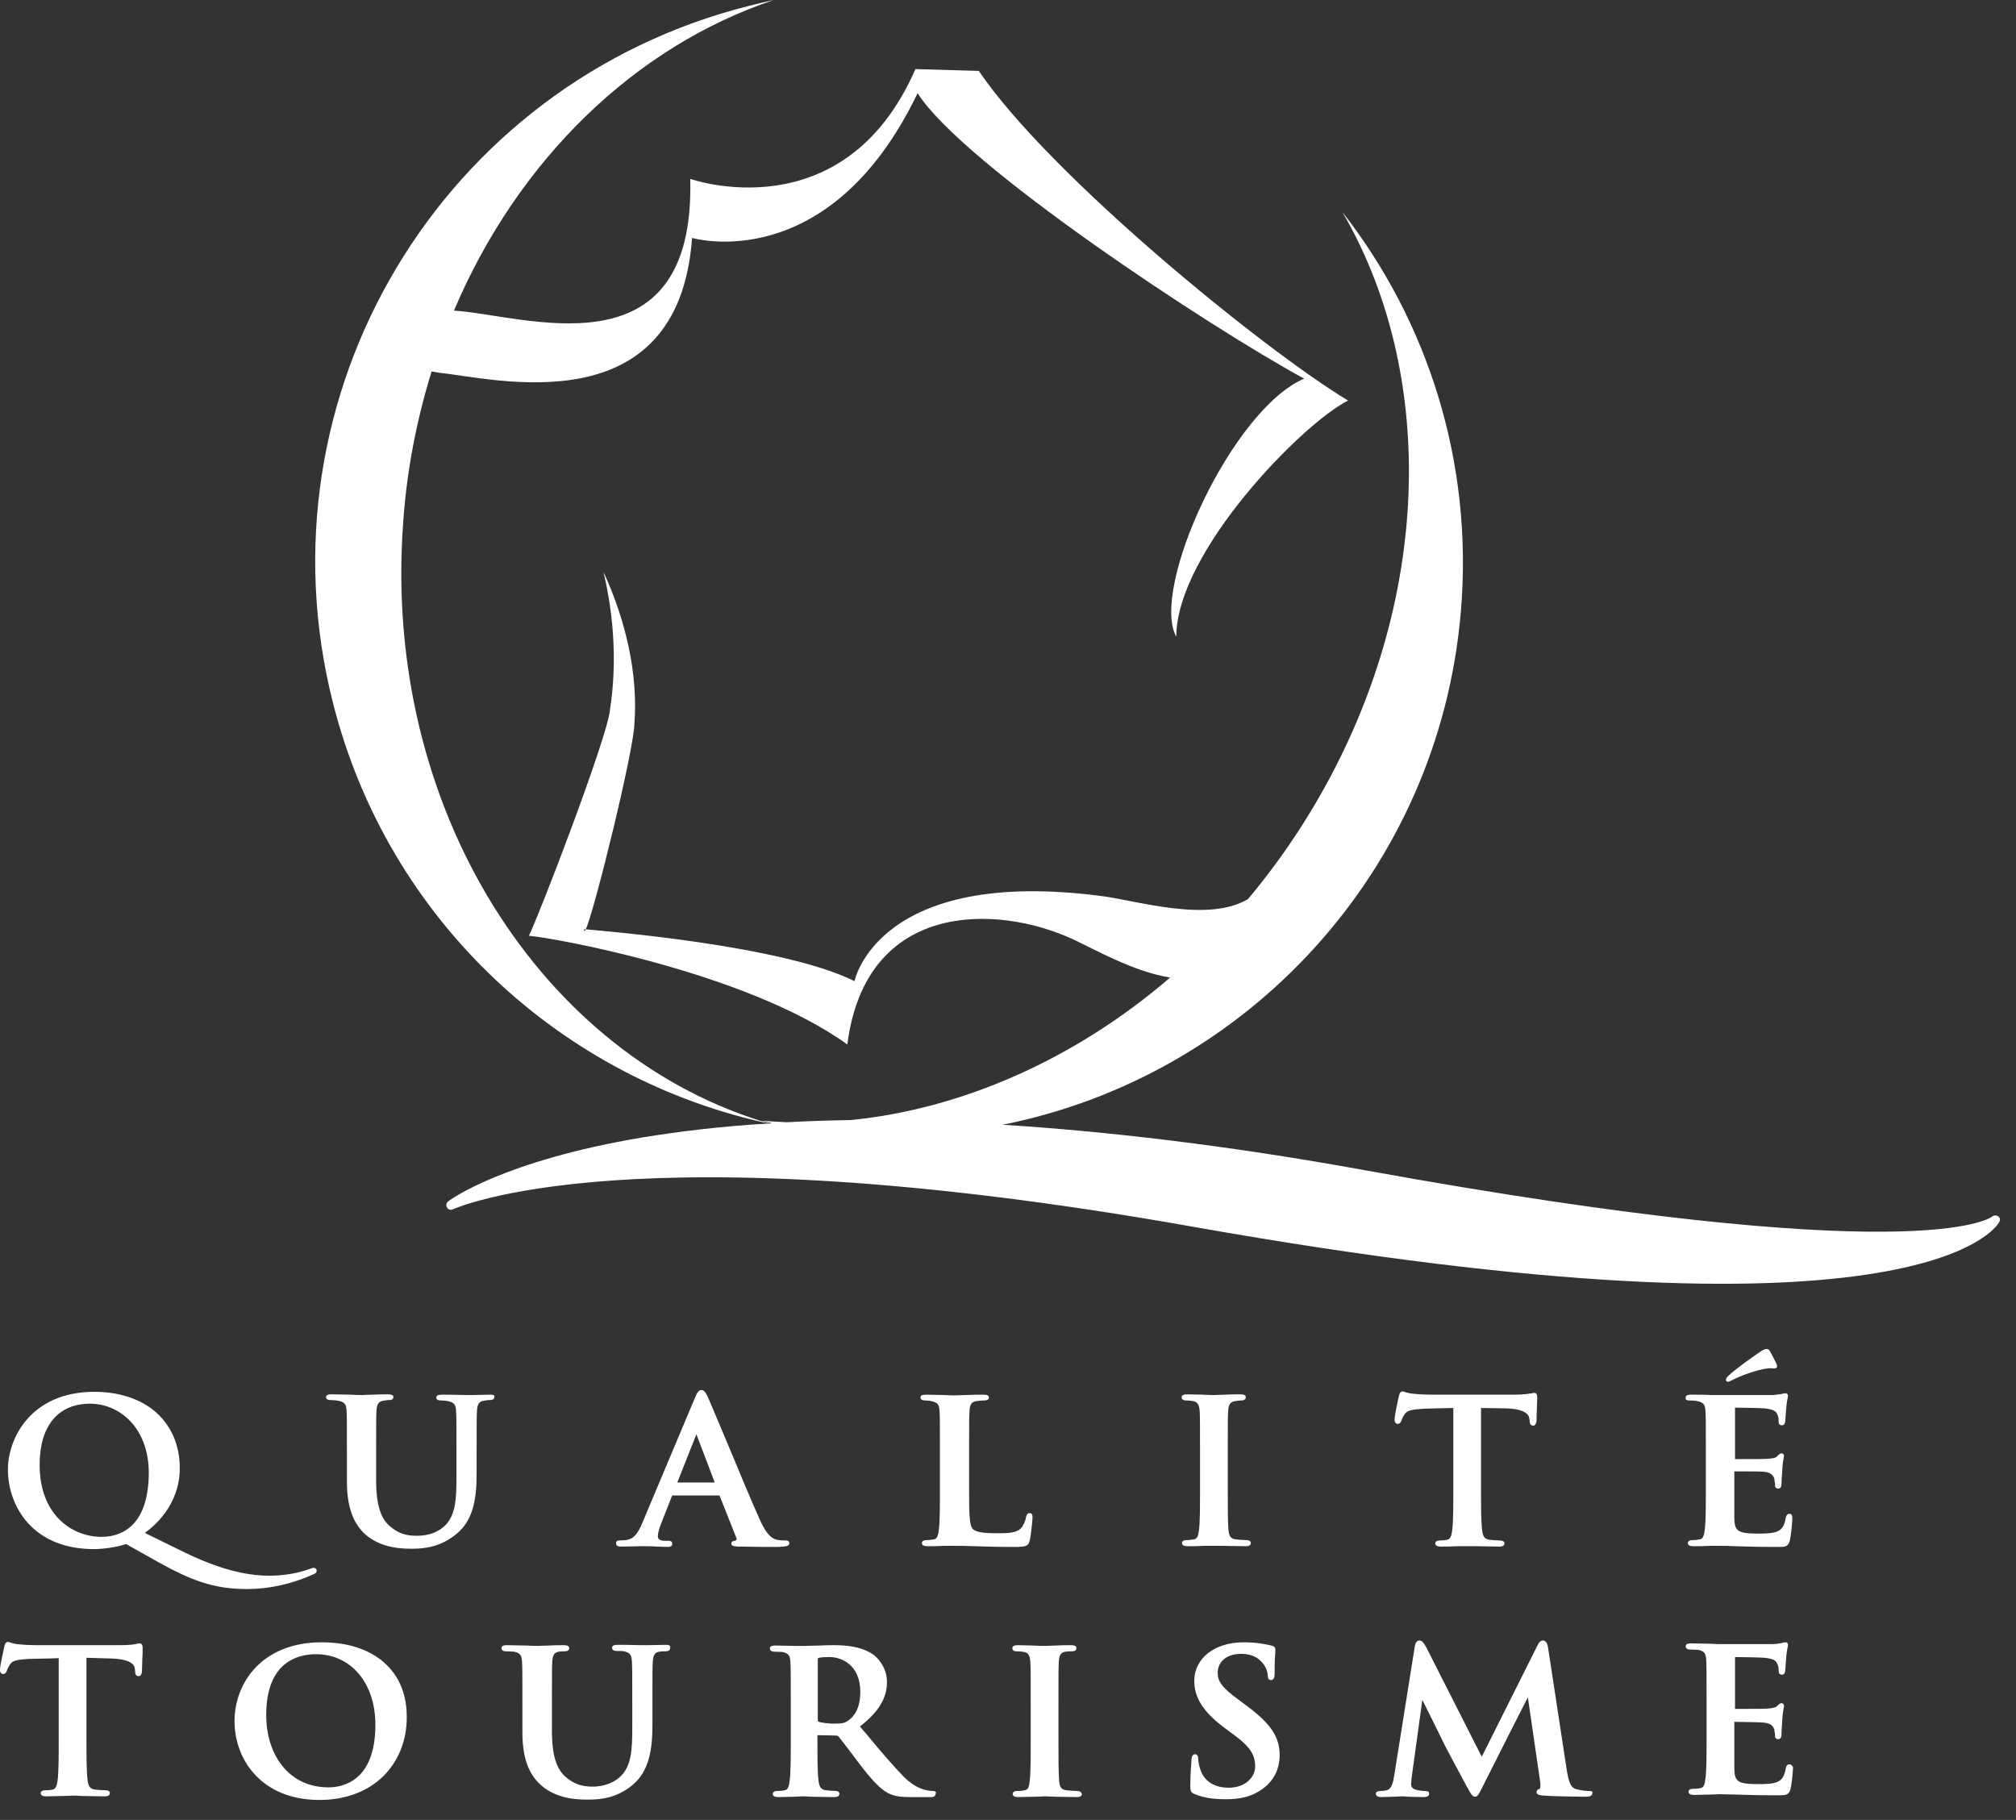 <svg width="72" height="65" viewBox="0 0 72 65" fill="none" xmlns="http://www.w3.org/2000/svg">
<rect x="0" y="0" width="72" height="65" fill="#333333" stroke="none"/>
<path d="M63.908 63.013C63.818 63.013 63.792 63.09 63.779 63.154C63.728 63.437 63.651 63.566 63.471 63.643C63.29 63.72 62.982 63.72 62.789 63.72C62.042 63.72 61.952 63.617 61.94 63.167V61.496C62.145 61.496 62.853 61.509 62.982 61.522C63.265 61.548 63.329 61.663 63.368 61.766C63.38 61.83 63.38 61.895 63.393 61.946V62.01C63.393 62.075 63.432 62.113 63.509 62.113C63.625 62.113 63.625 61.985 63.625 61.933C63.625 61.882 63.638 61.599 63.651 61.458C63.664 61.201 63.689 61.072 63.702 61.008C63.702 60.969 63.715 60.956 63.715 60.931C63.715 60.866 63.676 60.828 63.625 60.828C63.574 60.828 63.535 60.866 63.483 60.918L63.471 60.931C63.419 60.982 63.303 61.008 63.149 61.021C63.046 61.033 62.621 61.033 61.965 61.033V59.182C62.133 59.182 62.892 59.195 63.02 59.208C63.38 59.247 63.432 59.324 63.483 59.44C63.522 59.517 63.522 59.62 63.522 59.671C63.522 59.761 63.561 59.812 63.638 59.812C63.702 59.812 63.741 59.774 63.754 59.697C63.767 59.632 63.767 59.491 63.779 59.375C63.779 59.311 63.792 59.247 63.792 59.221C63.805 59.002 63.831 58.9 63.844 58.835C63.844 58.797 63.857 58.784 63.857 58.758C63.857 58.655 63.792 58.655 63.767 58.655C63.741 58.655 63.702 58.668 63.676 58.668C63.664 58.668 63.651 58.681 63.638 58.681C63.574 58.694 63.419 58.72 63.329 58.72H61.476C61.386 58.72 61.258 58.72 61.103 58.707C60.897 58.707 60.64 58.694 60.408 58.694C60.331 58.694 60.203 58.694 60.203 58.797C60.203 58.913 60.331 58.913 60.37 58.913C60.486 58.913 60.601 58.925 60.653 58.925C60.885 58.977 60.923 59.067 60.936 59.285C60.949 59.517 60.949 59.697 60.949 60.776V62.023C60.949 62.666 60.949 63.232 60.91 63.514C60.885 63.733 60.846 63.849 60.73 63.861C60.64 63.887 60.563 63.887 60.473 63.887C60.37 63.887 60.305 63.926 60.305 63.99C60.305 64.067 60.37 64.106 60.498 64.106C60.666 64.106 60.897 64.093 61.09 64.093C61.232 64.093 61.361 64.08 61.438 64.08C61.605 64.08 61.785 64.093 62.004 64.093C62.364 64.106 62.801 64.119 63.496 64.119C63.779 64.119 63.882 64.119 63.947 63.9C63.985 63.759 64.037 63.27 64.037 63.103C64.011 63.116 64.011 63.013 63.908 63.013ZM56.741 63.964C56.639 63.964 56.497 63.952 56.291 63.9C56.111 63.849 56.034 63.694 55.956 63.219L55.288 58.848C55.275 58.784 55.249 58.591 55.107 58.591C55.005 58.591 54.94 58.694 54.901 58.784L52.92 62.743L50.939 58.835C50.836 58.655 50.784 58.591 50.694 58.591C50.63 58.591 50.553 58.63 50.527 58.81L49.794 63.412C49.755 63.656 49.703 63.9 49.523 63.939C49.42 63.964 49.369 63.964 49.305 63.964C49.202 63.964 49.137 64.003 49.137 64.054C49.137 64.131 49.202 64.183 49.317 64.183C49.459 64.183 49.626 64.17 49.768 64.17C49.884 64.17 49.986 64.157 50.051 64.157C50.102 64.157 50.192 64.157 50.282 64.17C50.437 64.17 50.63 64.183 50.823 64.183C50.9 64.183 51.041 64.183 51.041 64.054C51.041 64.029 51.029 63.964 50.887 63.964C50.797 63.964 50.694 63.952 50.591 63.926C50.424 63.887 50.398 63.797 50.398 63.746C50.398 63.63 50.411 63.54 50.424 63.425C50.424 63.425 50.733 61.201 50.797 60.712L51.106 61.329C51.299 61.728 51.492 62.1 51.53 62.19C51.62 62.396 52.2 63.45 52.38 63.797L52.405 63.836C52.521 64.054 52.586 64.17 52.676 64.17C52.779 64.17 52.817 64.08 52.984 63.746C52.984 63.746 54.31 61.111 54.567 60.622L55.005 63.63C55.03 63.81 55.005 63.874 54.992 63.887C54.953 63.9 54.876 63.926 54.876 64.003C54.876 64.093 54.979 64.119 55.133 64.131C55.429 64.157 56.445 64.17 56.639 64.17C56.844 64.17 56.87 64.093 56.87 64.041C56.909 63.964 56.78 63.964 56.741 63.964ZM44.467 60.879L44.261 60.725C43.618 60.262 43.489 60.031 43.489 59.748C43.489 59.337 43.823 59.067 44.325 59.067C44.776 59.067 44.981 59.26 45.097 59.401C45.252 59.581 45.277 59.787 45.277 59.838C45.277 59.98 45.342 60.005 45.393 60.005C45.522 60.005 45.522 59.838 45.522 59.748C45.522 59.362 45.535 59.144 45.547 59.015V58.9C45.547 58.797 45.444 58.784 45.406 58.771C45.187 58.72 44.879 58.655 44.415 58.655C43.386 58.655 42.653 59.221 42.653 60.031C42.653 60.648 42.987 61.162 43.772 61.74L44.119 61.998C44.711 62.435 44.827 62.743 44.827 63.09C44.827 63.463 44.492 63.849 43.875 63.849C43.579 63.849 43.039 63.759 42.858 63.167C42.82 63.039 42.794 62.897 42.794 62.82C42.794 62.718 42.755 62.653 42.678 62.653C42.562 62.653 42.55 62.82 42.55 62.872V62.897C42.537 63.039 42.511 63.437 42.511 63.797C42.511 63.977 42.537 64.029 42.678 64.08C42.987 64.209 43.322 64.26 43.785 64.26C44.274 64.26 44.66 64.17 44.981 63.964C45.612 63.579 45.702 63 45.702 62.692C45.702 62.023 45.38 61.548 44.467 60.879ZM38.458 63.964C38.342 63.964 38.188 63.952 38.085 63.939C37.892 63.913 37.853 63.823 37.828 63.63C37.802 63.334 37.802 62.782 37.802 62.088V60.841C37.802 59.761 37.802 59.568 37.815 59.349C37.828 59.105 37.892 59.015 38.059 58.99C38.136 58.977 38.201 58.977 38.278 58.977C38.316 58.977 38.445 58.977 38.445 58.861C38.445 58.758 38.304 58.758 38.239 58.758C38.085 58.758 37.879 58.758 37.699 58.771C37.557 58.771 37.416 58.784 37.339 58.784C37.236 58.784 37.081 58.784 36.914 58.771C36.721 58.771 36.515 58.758 36.374 58.758C36.297 58.758 36.155 58.758 36.155 58.861C36.155 58.977 36.271 58.977 36.322 58.977C36.425 58.977 36.515 58.99 36.58 59.002C36.721 59.028 36.785 59.131 36.798 59.362C36.811 59.594 36.811 59.774 36.811 60.854V62.1C36.811 62.795 36.811 63.334 36.773 63.63C36.747 63.849 36.708 63.926 36.592 63.939C36.502 63.964 36.425 63.964 36.335 63.964C36.232 63.964 36.168 64.003 36.168 64.067C36.168 64.144 36.232 64.183 36.361 64.183C36.528 64.183 36.747 64.17 36.953 64.17C37.094 64.17 37.223 64.157 37.3 64.157C37.377 64.157 37.493 64.157 37.635 64.17C37.866 64.17 38.149 64.183 38.458 64.183C38.625 64.183 38.638 64.106 38.638 64.067C38.612 64.029 38.6 63.964 38.458 63.964ZM30.301 61.445C30.172 61.535 30.095 61.56 29.799 61.56C29.593 61.56 29.387 61.535 29.246 61.496C29.22 61.483 29.207 61.483 29.207 61.419V59.272C29.207 59.221 29.22 59.221 29.246 59.208C29.31 59.195 29.426 59.182 29.632 59.182C30.03 59.182 30.725 59.44 30.725 60.429C30.725 61.059 30.468 61.329 30.301 61.445ZM33.311 63.964C33.26 63.964 33.196 63.964 33.106 63.939H33.093C32.99 63.913 32.694 63.861 32.295 63.476C31.922 63.09 31.484 62.589 30.944 61.933L30.712 61.663C31.381 61.136 31.677 60.661 31.677 60.069C31.677 59.542 31.33 59.182 31.15 59.067C30.725 58.797 30.211 58.758 29.76 58.758C29.645 58.758 29.464 58.758 29.259 58.771C29.053 58.771 28.847 58.784 28.718 58.784H28.422C28.203 58.784 27.946 58.771 27.702 58.771C27.625 58.771 27.496 58.771 27.496 58.874C27.496 58.99 27.625 58.99 27.663 58.99C27.779 58.99 27.895 59.002 27.946 59.002C28.178 59.054 28.216 59.144 28.229 59.362C28.242 59.594 28.242 59.774 28.242 60.854V62.1C28.242 62.743 28.242 63.309 28.203 63.592C28.178 63.81 28.139 63.926 28.023 63.939C27.933 63.964 27.856 63.964 27.766 63.964C27.663 63.964 27.599 64.003 27.599 64.067C27.599 64.144 27.663 64.183 27.792 64.183C27.972 64.183 28.203 64.17 28.396 64.17C28.525 64.157 28.641 64.157 28.692 64.157C28.731 64.157 28.821 64.157 28.937 64.17C29.168 64.17 29.503 64.183 29.786 64.183C29.915 64.183 29.979 64.144 29.979 64.067C29.979 64.016 29.94 63.964 29.85 63.964C29.76 63.964 29.593 63.952 29.49 63.939C29.31 63.913 29.259 63.81 29.233 63.592C29.194 63.296 29.194 62.743 29.194 62.088V61.972H29.207L29.85 61.985C29.902 61.985 29.928 61.998 29.953 62.023C30.005 62.088 30.146 62.268 30.301 62.473L30.687 62.987C31.124 63.553 31.407 63.874 31.716 64.041C31.922 64.144 32.115 64.183 32.527 64.183H33.234C33.286 64.183 33.414 64.183 33.414 64.067C33.453 64.016 33.414 63.964 33.311 63.964ZM23.765 58.745C23.584 58.745 23.314 58.758 23.134 58.758H22.902C22.491 58.745 22.221 58.745 22.066 58.745C22.002 58.745 21.86 58.745 21.86 58.848C21.86 58.964 21.989 58.964 22.027 58.964C22.118 58.964 22.233 58.964 22.285 58.977C22.516 59.028 22.555 59.118 22.568 59.337C22.581 59.568 22.581 59.748 22.581 60.828V61.715C22.581 62.46 22.555 63.065 22.169 63.437C21.822 63.772 21.358 63.81 21.178 63.81C20.908 63.81 20.599 63.772 20.278 63.527C19.982 63.296 19.712 62.936 19.712 61.818V60.841C19.712 59.761 19.712 59.568 19.724 59.349C19.737 59.105 19.802 59.015 19.956 58.99C20.046 58.977 20.085 58.977 20.162 58.977C20.2 58.977 20.329 58.977 20.329 58.861C20.329 58.758 20.188 58.758 20.123 58.758C19.969 58.758 19.763 58.758 19.583 58.771C19.428 58.771 19.287 58.784 19.21 58.784C19.12 58.784 18.978 58.784 18.811 58.771C18.592 58.771 18.348 58.758 18.116 58.758C18.039 58.758 17.91 58.758 17.91 58.861C17.91 58.977 18.039 58.977 18.078 58.977C18.193 58.977 18.309 58.99 18.36 58.99C18.592 59.041 18.631 59.131 18.644 59.349C18.657 59.581 18.657 59.761 18.657 60.841V61.869C18.657 62.769 18.875 63.373 19.338 63.772C19.917 64.273 20.689 64.273 21.011 64.273C21.448 64.273 22.015 64.221 22.581 63.759C23.211 63.245 23.301 62.409 23.301 61.599V60.841C23.301 59.761 23.301 59.568 23.314 59.349C23.327 59.105 23.391 59.015 23.546 58.99C23.636 58.977 23.674 58.977 23.752 58.977C23.803 58.977 23.932 58.977 23.932 58.861C23.97 58.745 23.829 58.745 23.765 58.745ZM11.734 63.836C11.065 63.836 10.499 63.579 10.1 63.09C9.714 62.627 9.508 61.972 9.508 61.252C9.508 59.362 10.628 59.08 11.284 59.08C12.532 59.08 13.407 60.108 13.407 61.599C13.407 63.617 12.236 63.836 11.734 63.836ZM13.716 59.375C13.175 58.9 12.403 58.655 11.49 58.655C9.354 58.655 8.376 60.108 8.376 61.471C8.376 62.833 9.328 64.286 11.413 64.286C12.326 64.286 13.124 63.99 13.69 63.437C14.23 62.897 14.526 62.165 14.526 61.355C14.539 60.532 14.256 59.851 13.716 59.375ZM4.979 58.694C4.966 58.694 4.941 58.694 4.902 58.707C4.799 58.733 4.619 58.758 4.272 58.758H1.338C1.107 58.758 0.823 58.745 0.605 58.72C0.502 58.707 0.425 58.681 0.386 58.668C0.347 58.655 0.322 58.643 0.283 58.643C0.193 58.643 0.167 58.745 0.154 58.81C0.142 58.848 0 59.504 0 59.632C0 59.671 0 59.787 0.116 59.787C0.206 59.787 0.232 59.697 0.244 59.671C0.257 59.632 0.283 59.555 0.36 59.44C0.45 59.311 0.605 59.272 1.042 59.247C1.042 59.247 1.891 59.234 2.097 59.221V62.075C2.097 62.718 2.097 63.283 2.059 63.566C2.033 63.797 1.981 63.9 1.879 63.913C1.788 63.939 1.711 63.939 1.621 63.939C1.518 63.939 1.454 63.977 1.454 64.041C1.454 64.119 1.518 64.157 1.647 64.157C1.814 64.157 2.033 64.144 2.239 64.144C2.38 64.144 2.509 64.131 2.586 64.131C2.663 64.131 2.792 64.131 2.934 64.144C3.165 64.144 3.448 64.157 3.744 64.157C3.911 64.157 3.924 64.08 3.924 64.041C3.924 64.003 3.899 63.939 3.757 63.939C3.654 63.939 3.487 63.926 3.384 63.913C3.204 63.887 3.152 63.784 3.127 63.566C3.088 63.27 3.088 62.705 3.088 62.062V59.208L3.976 59.234C4.49 59.247 4.786 59.375 4.812 59.581L4.825 59.684C4.825 59.761 4.838 59.864 4.954 59.864C5.044 59.864 5.057 59.761 5.069 59.709C5.069 59.607 5.082 59.44 5.082 59.26C5.095 59.105 5.095 58.964 5.095 58.887C5.095 58.81 5.095 58.694 4.979 58.694ZM61.721 49.349C61.746 49.349 61.759 49.336 61.824 49.31L61.875 49.285C62.145 49.143 62.724 48.925 63.123 48.873C63.226 48.86 63.29 48.873 63.329 48.873H63.368C63.406 48.873 63.445 48.86 63.458 48.835C63.471 48.796 63.471 48.757 63.445 48.706C63.342 48.5 63.278 48.372 63.226 48.282C63.188 48.218 63.162 48.179 63.085 48.179C63.046 48.179 62.982 48.205 62.917 48.243C62.801 48.32 62.017 48.86 61.721 49.143C61.682 49.182 61.644 49.22 61.644 49.272C61.631 49.323 61.682 49.349 61.721 49.349ZM60.344 50.017C60.46 50.017 60.576 50.03 60.627 50.043C60.859 50.094 60.897 50.184 60.91 50.403C60.923 50.621 60.923 50.827 60.923 51.894V53.128C60.923 53.771 60.923 54.336 60.885 54.632C60.859 54.85 60.82 54.966 60.704 54.979C60.653 54.992 60.563 55.005 60.447 55.005C60.344 55.005 60.28 55.043 60.28 55.108C60.28 55.185 60.344 55.223 60.473 55.223C60.64 55.223 60.872 55.223 61.065 55.21H61.412C61.579 55.21 61.759 55.21 61.978 55.223C62.338 55.236 62.776 55.249 63.471 55.249C63.754 55.249 63.857 55.249 63.921 55.03C63.959 54.876 64.011 54.401 64.011 54.233C64.011 54.169 64.011 54.066 63.908 54.066C63.818 54.066 63.792 54.144 63.779 54.208C63.728 54.49 63.651 54.619 63.471 54.696C63.29 54.773 62.982 54.773 62.789 54.773C62.042 54.773 61.952 54.67 61.94 54.221V52.55C62.107 52.55 62.853 52.55 62.982 52.562C63.265 52.588 63.329 52.704 63.368 52.807C63.38 52.871 63.38 52.935 63.393 52.986V53.051C63.393 53.115 63.432 53.166 63.509 53.166C63.625 53.166 63.625 53.038 63.625 52.986C63.625 52.935 63.638 52.665 63.651 52.524C63.664 52.267 63.689 52.138 63.702 52.074C63.702 52.035 63.715 52.022 63.715 52.01C63.715 51.945 63.676 51.907 63.625 51.907C63.574 51.907 63.535 51.945 63.483 51.997L63.471 52.01C63.419 52.074 63.303 52.087 63.149 52.1C63.046 52.112 62.621 52.112 61.965 52.112V50.274C62.107 50.274 62.892 50.287 63.02 50.3C63.38 50.339 63.432 50.416 63.483 50.531C63.522 50.608 63.522 50.711 63.522 50.763C63.522 50.865 63.561 50.904 63.638 50.904C63.702 50.904 63.741 50.865 63.754 50.788C63.767 50.737 63.767 50.583 63.779 50.467C63.779 50.403 63.792 50.339 63.792 50.326C63.805 50.107 63.831 50.004 63.844 49.94C63.844 49.914 63.857 49.889 63.857 49.863C63.857 49.773 63.792 49.76 63.767 49.76C63.741 49.76 63.702 49.773 63.676 49.773C63.664 49.773 63.651 49.786 63.638 49.786C63.574 49.799 63.419 49.811 63.329 49.824H61.103C60.897 49.811 60.64 49.811 60.408 49.811C60.331 49.811 60.203 49.811 60.203 49.914C60.177 50.017 60.293 50.017 60.344 50.017ZM49.922 50.853C50.012 50.853 50.038 50.763 50.051 50.737C50.064 50.698 50.089 50.621 50.167 50.506C50.257 50.377 50.411 50.339 50.849 50.313C50.849 50.313 51.698 50.287 51.904 50.287V53.141C51.904 53.784 51.904 54.349 51.865 54.645C51.839 54.876 51.788 54.979 51.685 54.992C51.633 55.005 51.543 55.018 51.428 55.018C51.325 55.018 51.26 55.056 51.26 55.12C51.26 55.197 51.325 55.236 51.453 55.236C51.62 55.236 51.839 55.236 52.045 55.223H52.74C52.971 55.223 53.255 55.236 53.55 55.236C53.718 55.236 53.731 55.159 53.731 55.12C53.731 55.082 53.705 55.018 53.563 55.018C53.448 55.018 53.293 55.005 53.19 54.992C53.01 54.966 52.959 54.863 52.933 54.645C52.894 54.349 52.894 53.784 52.894 53.141V50.287L53.782 50.3C54.297 50.313 54.593 50.441 54.618 50.66L54.631 50.737C54.631 50.814 54.644 50.917 54.76 50.917C54.85 50.917 54.863 50.801 54.876 50.763C54.876 50.66 54.876 50.48 54.889 50.313C54.889 50.159 54.901 50.004 54.901 49.94C54.901 49.85 54.901 49.747 54.799 49.747C54.786 49.747 54.747 49.747 54.721 49.76C54.618 49.773 54.438 49.811 54.091 49.811H51.157C50.926 49.811 50.643 49.799 50.424 49.773C50.321 49.76 50.244 49.734 50.192 49.721C50.154 49.709 50.128 49.696 50.089 49.696C49.999 49.696 49.974 49.799 49.961 49.863C49.948 49.901 49.806 50.57 49.806 50.685C49.806 50.737 49.806 50.853 49.922 50.853ZM43.669 55.21C43.901 55.21 44.184 55.223 44.492 55.223C44.66 55.223 44.673 55.146 44.673 55.108C44.673 55.069 44.647 55.005 44.505 55.005C44.402 55.005 44.235 54.992 44.132 54.979C43.939 54.953 43.901 54.85 43.875 54.67C43.849 54.362 43.849 53.822 43.849 53.128V51.894C43.849 50.814 43.849 50.621 43.862 50.403C43.875 50.159 43.939 50.069 44.106 50.043C44.197 50.03 44.248 50.017 44.325 50.017C44.364 50.017 44.492 50.017 44.492 49.901C44.492 49.799 44.351 49.799 44.287 49.799C44.132 49.799 43.926 49.799 43.746 49.811C43.605 49.811 43.463 49.824 43.386 49.824C43.283 49.824 43.129 49.824 42.961 49.811C42.768 49.811 42.562 49.799 42.421 49.799C42.344 49.799 42.202 49.799 42.202 49.901C42.202 50.017 42.331 50.017 42.37 50.017C42.472 50.017 42.562 50.03 42.627 50.043C42.768 50.081 42.833 50.171 42.846 50.403C42.858 50.621 42.858 50.827 42.858 51.894V53.128C42.858 53.822 42.858 54.362 42.82 54.658C42.794 54.876 42.755 54.953 42.64 54.979C42.55 54.992 42.472 55.005 42.382 55.005C42.279 55.005 42.215 55.043 42.215 55.108C42.215 55.185 42.279 55.223 42.408 55.223C42.575 55.223 42.794 55.223 43 55.21H43.669ZM36.773 55.03C36.824 54.825 36.875 54.285 36.875 54.208C36.875 54.144 36.875 54.041 36.773 54.041C36.67 54.041 36.657 54.144 36.644 54.182C36.631 54.31 36.541 54.503 36.464 54.581C36.297 54.748 36.039 54.76 35.627 54.76C35.048 54.76 34.868 54.709 34.752 54.619C34.611 54.503 34.611 53.989 34.611 53.128V51.894C34.611 50.814 34.611 50.621 34.624 50.403C34.637 50.159 34.701 50.069 34.855 50.043C34.946 50.03 35.061 50.017 35.139 50.017C35.19 50.017 35.319 50.017 35.319 49.914C35.319 49.811 35.177 49.811 35.113 49.811C34.946 49.811 34.714 49.811 34.495 49.824C34.328 49.824 34.186 49.837 34.096 49.837C34.006 49.837 33.878 49.837 33.723 49.824C33.517 49.824 33.286 49.811 33.08 49.811C33.003 49.811 32.874 49.811 32.874 49.914C32.874 50.017 33.003 50.017 33.041 50.017C33.131 50.017 33.221 50.03 33.273 50.043C33.505 50.094 33.543 50.184 33.556 50.403C33.569 50.621 33.569 50.827 33.569 51.894V53.128C33.569 53.771 33.569 54.336 33.53 54.632C33.505 54.85 33.466 54.966 33.35 54.979C33.26 54.992 33.183 55.005 33.093 55.005C32.99 55.005 32.925 55.043 32.925 55.108C32.925 55.185 32.99 55.223 33.118 55.223C33.286 55.223 33.505 55.223 33.71 55.21H34.058C34.315 55.21 34.547 55.21 34.817 55.223C35.19 55.236 35.602 55.249 36.206 55.249C36.644 55.249 36.721 55.223 36.773 55.03ZM24.189 52.948L24.871 51.225L25.527 52.948H24.189ZM28.191 55.12C28.191 55.018 28.088 55.018 28.049 55.018C27.972 55.018 27.869 55.018 27.74 54.992C27.586 54.953 27.38 54.838 27.123 54.246C26.852 53.642 26.351 52.447 25.952 51.483C25.63 50.724 25.36 50.069 25.283 49.901C25.218 49.76 25.154 49.644 25.051 49.644C24.948 49.644 24.884 49.76 24.807 49.953L22.941 54.388C22.787 54.76 22.645 54.966 22.349 55.005C22.298 55.005 22.195 55.018 22.13 55.018C22.015 55.018 22.002 55.069 22.002 55.12C22.002 55.236 22.13 55.236 22.182 55.236C22.452 55.236 22.709 55.223 22.89 55.223H23.057C23.173 55.223 23.314 55.223 23.443 55.236C23.584 55.236 23.726 55.249 23.842 55.249C23.893 55.249 24.009 55.249 24.009 55.133C24.009 55.03 23.906 55.03 23.855 55.03H23.752C23.533 55.03 23.494 54.94 23.494 54.863C23.494 54.786 23.533 54.619 23.597 54.452L23.996 53.436L24.009 53.411H25.682C25.695 53.411 25.707 53.411 25.707 53.436L26.299 54.928C26.312 54.953 26.312 54.979 26.299 54.992C26.286 55.005 26.273 55.018 26.261 55.03C26.209 55.03 26.119 55.043 26.119 55.133C26.119 55.223 26.222 55.223 26.351 55.236H26.389C26.981 55.249 27.534 55.249 27.792 55.249C28.062 55.236 28.191 55.223 28.191 55.12ZM17.498 49.811C17.305 49.811 17.048 49.824 16.868 49.824H16.624C16.212 49.811 15.942 49.811 15.787 49.811C15.723 49.811 15.581 49.811 15.581 49.914C15.581 50.017 15.71 50.017 15.749 50.017C15.839 50.017 15.954 50.03 16.006 50.043C16.238 50.094 16.276 50.184 16.289 50.403C16.302 50.621 16.302 50.827 16.302 51.894V52.768C16.302 53.514 16.276 54.118 15.89 54.49C15.543 54.825 15.08 54.85 14.899 54.85C14.629 54.85 14.32 54.825 13.999 54.568C13.703 54.349 13.433 53.976 13.433 52.871V51.881C13.433 50.801 13.433 50.608 13.445 50.39C13.458 50.146 13.523 50.056 13.677 50.03C13.767 50.017 13.806 50.004 13.883 50.004C13.922 50.004 14.05 50.004 14.05 49.901C14.05 49.799 13.922 49.799 13.844 49.799C13.703 49.799 13.484 49.799 13.304 49.811C13.162 49.811 13.008 49.824 12.931 49.824C12.841 49.824 12.699 49.824 12.532 49.811C12.313 49.811 12.069 49.799 11.85 49.799C11.773 49.799 11.644 49.799 11.644 49.901C11.644 50.004 11.773 50.004 11.812 50.004C11.927 50.004 12.043 50.017 12.095 50.03C12.326 50.081 12.365 50.171 12.378 50.39C12.39 50.608 12.39 50.814 12.39 51.881V52.909C12.39 53.809 12.609 54.413 13.06 54.812C13.639 55.313 14.411 55.313 14.732 55.313C15.17 55.313 15.736 55.249 16.302 54.786C16.932 54.272 17.022 53.449 17.022 52.627V51.881C17.022 50.801 17.022 50.608 17.035 50.39C17.048 50.146 17.113 50.056 17.267 50.03C17.357 50.017 17.395 50.004 17.473 50.004C17.524 50.004 17.653 50.004 17.653 49.901C17.692 49.811 17.563 49.811 17.498 49.811ZM3.628 54.889C2.56 54.889 1.415 54.092 1.415 52.318C1.415 50.93 2.072 50.133 3.217 50.133C4.259 50.133 5.314 50.981 5.314 52.614C5.301 54.593 4.246 54.889 3.628 54.889ZM11.194 56.226C11.232 56.213 11.31 56.175 11.31 56.097C11.31 56.033 11.258 55.995 11.194 55.995C11.168 55.995 11.142 56.007 11.104 56.02C11.091 56.02 11.078 56.033 11.065 56.033C10.473 56.252 9.869 56.277 9.624 56.277C8.736 56.277 7.746 56.007 6.588 55.442L5.172 54.748C5.481 54.529 6.42 53.771 6.42 52.434C6.42 51.624 6.124 50.93 5.571 50.441C5.031 49.966 4.259 49.709 3.371 49.709C1.107 49.709 0.283 51.367 0.283 52.485C0.283 53.192 0.54 53.886 0.991 54.388C1.544 55.005 2.355 55.326 3.345 55.326C3.731 55.326 4.194 55.249 4.503 55.146C4.645 55.223 5.648 55.789 5.648 55.789C6.806 56.432 7.617 56.753 8.814 56.753C9.624 56.753 10.422 56.573 11.194 56.226ZM34.958 2.532C37.48 6.26 45.136 12.495 48.147 14.307C46.551 15.091 42.022 19.693 42.009 22.74C41.07 21.017 43.991 14.629 46.577 13.523C43.193 11.685 34.392 5.875 32.771 3.329C29.593 9.937 24.717 8.497 24.717 8.497C24.228 15.233 17.64 13.51 15.71 13.317L15.414 13.266C14.887 14.976 14.526 16.788 14.398 18.678C13.651 28.858 19.338 37.78 27.534 40.145C20.123 38.577 13.87 32.933 11.889 25.092C9.109 14.114 15.761 2.969 26.762 0.206C27.058 0.129 27.341 0.064 27.637 0C22.671 1.658 18.489 5.72 16.212 11.094C18.682 11.235 24.832 13.51 24.652 6.389C24.652 6.389 30.133 8.33 32.694 2.468L34.958 2.532Z" fill="#FFF"/>
<path d="M71.371 43.448C71.306 43.397 71.216 43.397 71.152 43.448C71.049 43.526 68.45 45.364 48.79 41.803C43.772 40.89 39.462 40.402 35.808 40.17C44.518 38.435 51.389 31.121 52.174 21.84C52.624 16.505 50.99 11.479 47.941 7.571C51.466 13.613 51.145 22.213 46.487 29.501C45.895 30.427 45.252 31.301 44.57 32.111C43.154 32.959 40.633 32.175 39.385 32.008C31.33 30.941 30.519 35.042 30.519 35.042C27.972 33.769 21.603 33.255 20.921 33.191C20.882 33.268 20.857 33.28 20.857 33.191H20.921C21.23 32.522 22.658 26.725 22.658 25.825C22.787 24.128 22.375 22.2 21.551 20.426C21.95 22.084 22.027 23.807 21.783 25.362C21.706 26.3 19.248 32.715 18.888 33.422C19.57 33.46 26.647 34.694 30.262 37.304C30.918 32.149 35.615 32.291 38.329 33.55C39.101 33.91 40.491 34.707 41.791 34.913C38.381 37.844 34.354 39.605 30.391 40.003C29.58 40.016 28.821 40.042 28.101 40.081C27.792 40.068 27.483 40.042 27.161 40.029C27.303 40.055 27.431 40.081 27.573 40.119C25.746 40.222 24.228 40.415 22.967 40.62C17.975 41.456 16.083 42.844 16.006 42.908C15.942 42.96 15.916 43.05 15.967 43.127C16.006 43.204 16.109 43.23 16.173 43.191C16.238 43.166 22.555 40.261 42.575 43.808C68.45 48.397 71.293 43.847 71.396 43.654C71.448 43.577 71.435 43.5 71.371 43.448Z" fill="#FFF"/>
</svg>

